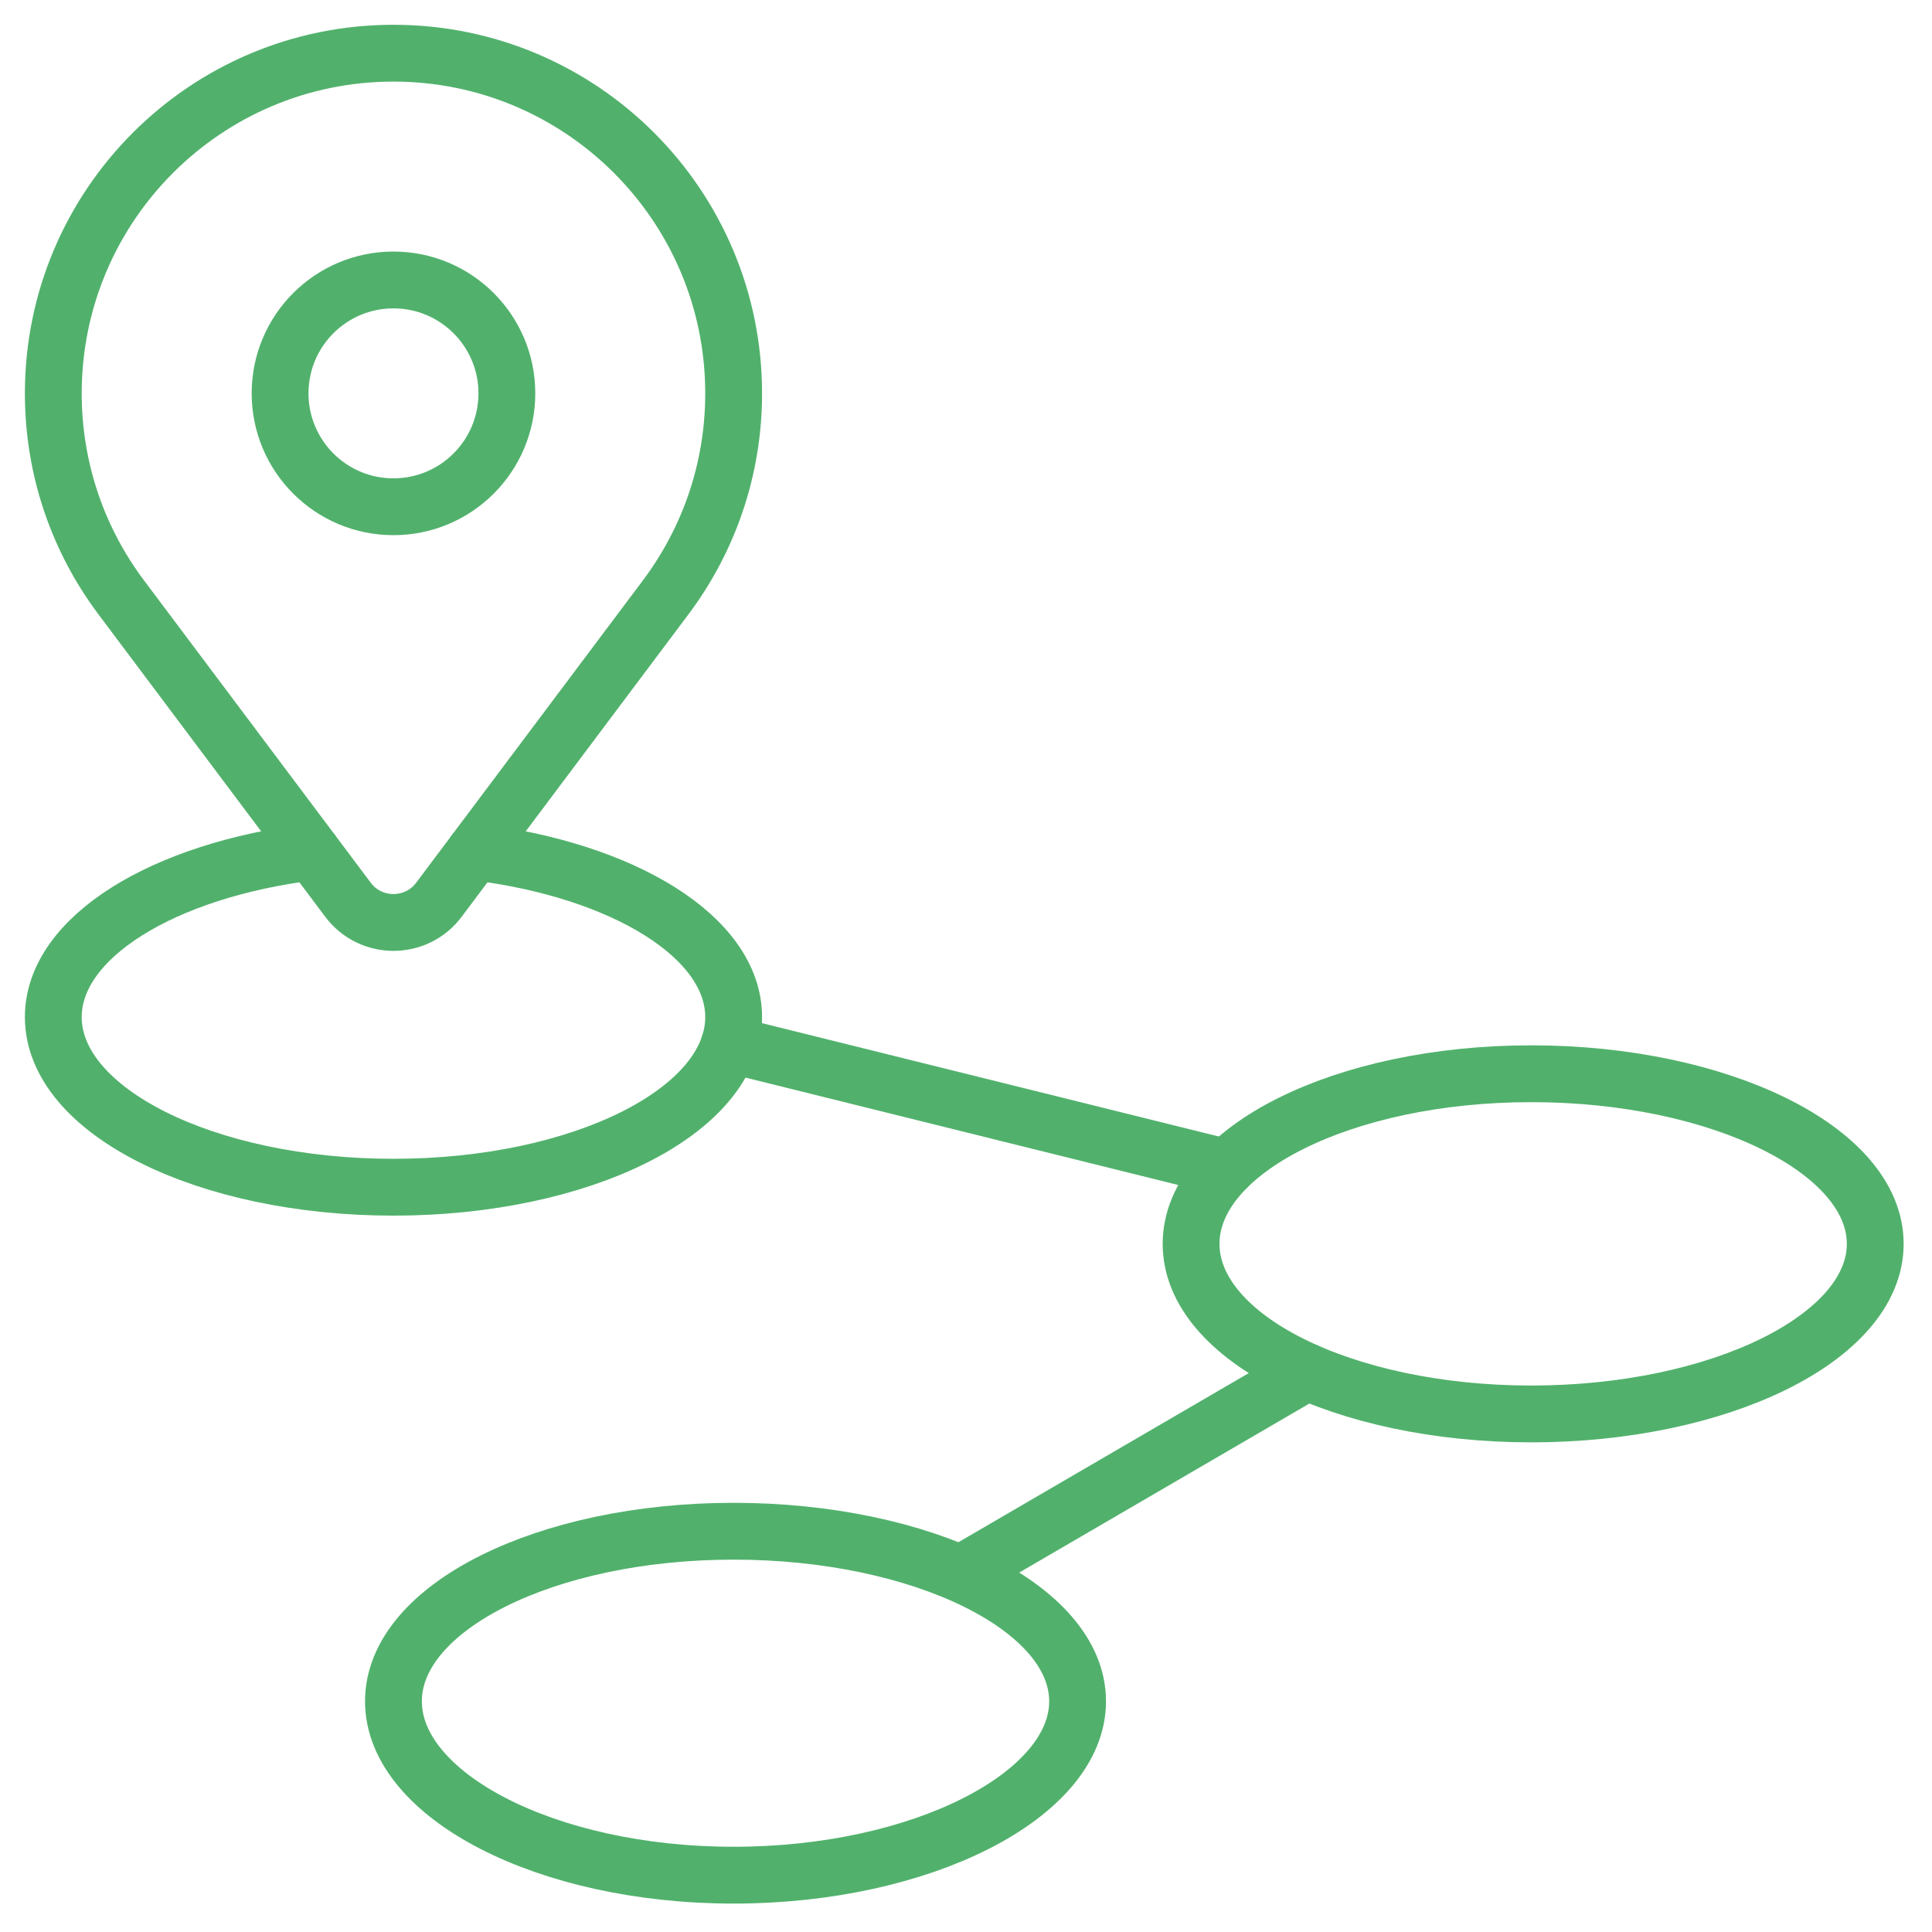<?xml version="1.0" encoding="UTF-8"?> <svg xmlns="http://www.w3.org/2000/svg" width="34" height="34" viewBox="0 0 34 34" fill="none"> <path d="M8.92 6.922C8.92 8.024 8.026 8.918 6.924 8.918C5.822 8.918 4.929 8.024 4.929 6.922C4.929 5.82 5.822 4.927 6.924 4.927C8.026 4.927 8.92 5.82 8.92 6.922Z" stroke="#51B16C" stroke-miterlimit="10" stroke-linecap="round" stroke-linejoin="round"></path> <path d="M6.124 15.834C6.524 16.367 7.324 16.367 7.724 15.834L11.716 10.511C12.466 9.511 12.911 8.269 12.911 6.923C12.911 3.616 10.23 0.936 6.924 0.936C3.618 0.936 0.938 3.616 0.938 6.923C0.938 8.269 1.382 9.511 2.132 10.511L6.124 15.834Z" stroke="#51B16C" stroke-miterlimit="10" stroke-linecap="round" stroke-linejoin="round"></path> <path d="M12.834 18.378L21.59 20.551" stroke="#51B16C" stroke-miterlimit="10" stroke-linecap="round" stroke-linejoin="round"></path> <path d="M23.004 24.144L16.92 27.688" stroke="#51B16C" stroke-miterlimit="10" stroke-linecap="round" stroke-linejoin="round"></path> <path d="M8.356 14.992C10.971 15.313 12.911 16.493 12.911 17.899C12.911 19.552 10.23 20.893 6.924 20.893C3.618 20.893 0.938 19.552 0.938 17.899C0.938 16.493 2.877 15.313 5.492 14.992" stroke="#51B16C" stroke-miterlimit="10" stroke-linecap="round" stroke-linejoin="round"></path> <path d="M33.001 21.89C33.001 23.543 30.254 24.883 26.948 24.883C23.641 24.883 20.961 23.543 20.961 21.89C20.961 20.236 23.641 18.896 26.948 18.896C30.254 18.896 33.001 20.236 33.001 21.89Z" stroke="#51B16C" stroke-miterlimit="10" stroke-linecap="round" stroke-linejoin="round"></path> <path d="M18.964 29.94C18.964 31.593 16.217 33 12.911 33C9.604 33 6.924 31.593 6.924 29.94C6.924 28.287 9.604 26.947 12.911 26.947C16.217 26.947 18.964 28.287 18.964 29.94Z" stroke="#51B16C" stroke-miterlimit="10" stroke-linecap="round" stroke-linejoin="round"></path> </svg> 